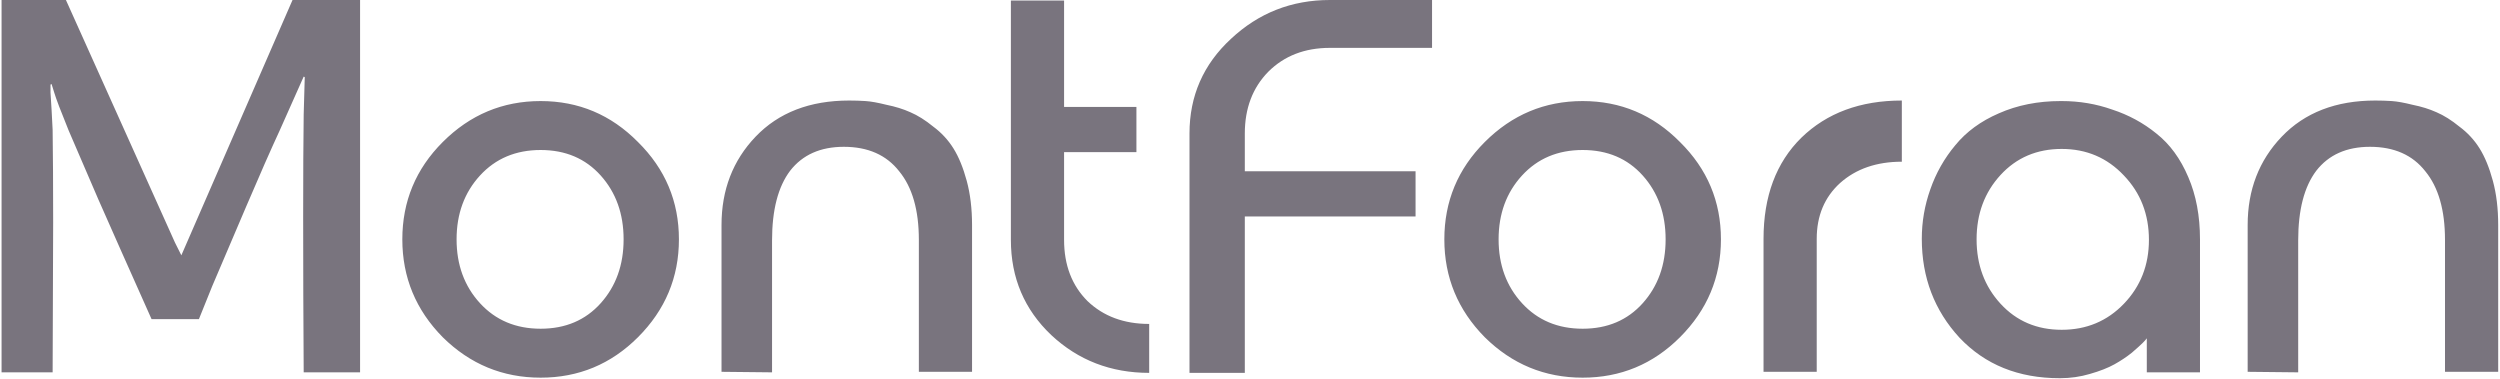 <svg width="799" height="121" viewBox="0 0 799 121" fill="none" xmlns="http://www.w3.org/2000/svg">
<path d="M0.5 -8.10623e-06H21.07L55.92 77.52L57.96 81.6L93.49 -8.10623e-06H115.08V119H97.06C96.947 102.34 96.89 85.737 96.89 69.19C96.89 55.703 96.947 44.823 97.06 36.55L97.4 24.65L97.06 24.48C93.66 32.187 91.11 37.91 89.41 41.65C86.577 47.77 83.007 55.873 78.7 65.96C74.393 76.047 70.767 84.547 67.82 91.46L63.57 102H48.44C40.847 85 35.18 72.25 31.44 63.75C27.7 55.137 24.527 47.77 21.92 41.65C19.427 35.53 17.897 31.507 17.33 29.58L16.48 26.86L16.14 27.03C16.14 27.37 16.14 28.22 16.14 29.58C16.253 30.94 16.367 32.753 16.48 35.02C16.593 37.173 16.707 39.327 16.82 41.48C16.933 49.413 16.99 59.273 16.99 71.06L16.82 119H0.5V-8.10623e-06ZM191.994 56.1C187.121 50.66 180.718 47.94 172.784 47.94C164.851 47.94 158.391 50.66 153.404 56.1C148.418 61.54 145.924 68.34 145.924 76.5C145.924 84.66 148.418 91.46 153.404 96.9C158.391 102.34 164.851 105.06 172.784 105.06C180.718 105.06 187.121 102.34 191.994 96.9C196.868 91.46 199.304 84.66 199.304 76.5C199.304 68.34 196.868 61.54 191.994 56.1ZM141.504 45.39C150.231 36.663 160.658 32.3 172.784 32.3C184.911 32.3 195.281 36.663 203.894 45.39C212.621 54.003 216.984 64.373 216.984 76.5C216.984 88.627 212.621 99.053 203.894 107.78C195.281 116.393 184.911 120.7 172.784 120.7C160.658 120.7 150.231 116.393 141.504 107.78C132.891 99.053 128.584 88.627 128.584 76.5C128.584 64.373 132.891 54.003 141.504 45.39ZM310.668 118.83H293.668V76.67C293.668 67.15 291.571 59.84 287.378 54.74C283.298 49.527 277.404 46.92 269.698 46.92C262.218 46.92 256.494 49.47 252.528 54.57C248.674 59.67 246.748 67.093 246.748 76.84V119L230.598 118.83V71.91C230.598 60.69 234.224 51.283 241.478 43.69C248.844 35.983 258.818 32.13 271.398 32.13C273.211 32.13 274.968 32.187 276.668 32.3C278.368 32.413 280.578 32.81 283.298 33.49C286.131 34.057 288.681 34.85 290.948 35.87C293.328 36.89 295.764 38.42 298.258 40.46C300.864 42.387 303.018 44.71 304.718 47.43C306.418 50.15 307.834 53.607 308.968 57.8C310.101 61.993 310.668 66.697 310.668 71.91V118.83ZM323.08 0.17H340.08V34.17H363.2V48.62H340.08V76.67C340.08 84.717 342.574 91.233 347.56 96.22C352.66 101.093 359.234 103.53 367.28 103.53V119.17C355.04 119.17 344.614 115.147 336 107.1C327.387 98.94 323.08 88.797 323.08 76.67V0.17ZM425.042 -8.10623e-06H457.682V15.3H425.042C416.995 15.3 410.422 17.85 405.322 22.95C400.335 28.05 397.842 34.623 397.842 42.67V54.74H452.412V69.19H397.842V119.17H380.162V42.67C380.162 30.657 384.582 20.57 393.422 12.41C402.262 4.137 412.802 -8.10623e-06 425.042 -8.10623e-06ZM525.022 56.1C520.148 50.66 513.745 47.94 505.812 47.94C497.878 47.94 491.418 50.66 486.432 56.1C481.445 61.54 478.952 68.34 478.952 76.5C478.952 84.66 481.445 91.46 486.432 96.9C491.418 102.34 497.878 105.06 505.812 105.06C513.745 105.06 520.148 102.34 525.022 96.9C529.895 91.46 532.332 84.66 532.332 76.5C532.332 68.34 529.895 61.54 525.022 56.1ZM474.532 45.39C483.258 36.663 493.685 32.3 505.812 32.3C517.938 32.3 528.308 36.663 536.922 45.39C545.648 54.003 550.012 64.373 550.012 76.5C550.012 88.627 545.648 99.053 536.922 107.78C528.308 116.393 517.938 120.7 505.812 120.7C493.685 120.7 483.258 116.393 474.532 107.78C465.918 99.053 461.612 88.627 461.612 76.5C461.612 64.373 465.918 54.003 474.532 45.39ZM607.825 32.13V51.68C599.778 51.68 593.205 53.947 588.105 58.48C583.118 63.013 580.625 68.963 580.625 76.33V118.83H563.625V76.33C563.625 62.73 567.648 51.963 575.695 44.03C583.855 36.097 594.565 32.13 607.825 32.13ZM658.918 47.6C650.985 47.6 644.468 50.377 639.368 55.93C634.268 61.483 631.718 68.34 631.718 76.5C631.718 84.66 634.268 91.517 639.368 97.07C644.468 102.623 650.985 105.4 658.918 105.4C666.851 105.4 673.481 102.623 678.808 97.07C684.135 91.517 686.798 84.717 686.798 76.67C686.798 68.51 684.135 61.653 678.808 56.1C673.481 50.433 666.851 47.6 658.918 47.6ZM658.918 32.3C664.585 32.3 669.968 33.207 675.068 35.02C680.281 36.72 684.985 39.27 689.178 42.67C693.485 46.07 696.885 50.717 699.378 56.61C701.871 62.39 703.118 69.02 703.118 76.5V119H686.118V108.12C685.891 108.46 685.438 108.97 684.758 109.65C684.191 110.217 683.058 111.237 681.358 112.71C679.658 114.07 677.788 115.317 675.748 116.45C673.708 117.583 671.101 118.603 667.928 119.51C664.868 120.417 661.695 120.87 658.408 120.87C658.408 120.87 658.351 120.87 658.238 120.87C645.091 120.87 634.438 116.563 626.278 107.95C618.231 99.223 614.208 88.683 614.208 76.33C614.208 70.89 615.115 65.62 616.928 60.52C618.741 55.307 621.405 50.603 624.918 46.41C628.431 42.103 633.078 38.703 638.858 36.21C644.751 33.603 651.325 32.3 658.578 32.3C658.691 32.3 658.805 32.3 658.918 32.3ZM798.422 118.83H781.422V76.67C781.422 67.15 779.325 59.84 775.132 54.74C771.052 49.527 765.158 46.92 757.452 46.92C749.972 46.92 744.248 49.47 740.282 54.57C736.428 59.67 734.502 67.093 734.502 76.84V119L718.352 118.83V71.91C718.352 60.69 721.978 51.283 729.232 43.69C736.598 35.983 746.572 32.13 759.152 32.13C760.965 32.13 762.722 32.187 764.422 32.3C766.122 32.413 768.332 32.81 771.052 33.49C773.885 34.057 776.435 34.85 778.702 35.87C781.082 36.89 783.518 38.42 786.012 40.46C788.618 42.387 790.772 44.71 792.472 47.43C794.172 50.15 795.588 53.607 796.722 57.8C797.855 61.993 798.422 66.697 798.422 71.91V118.83Z" fill="#79747E"/>
</svg>
